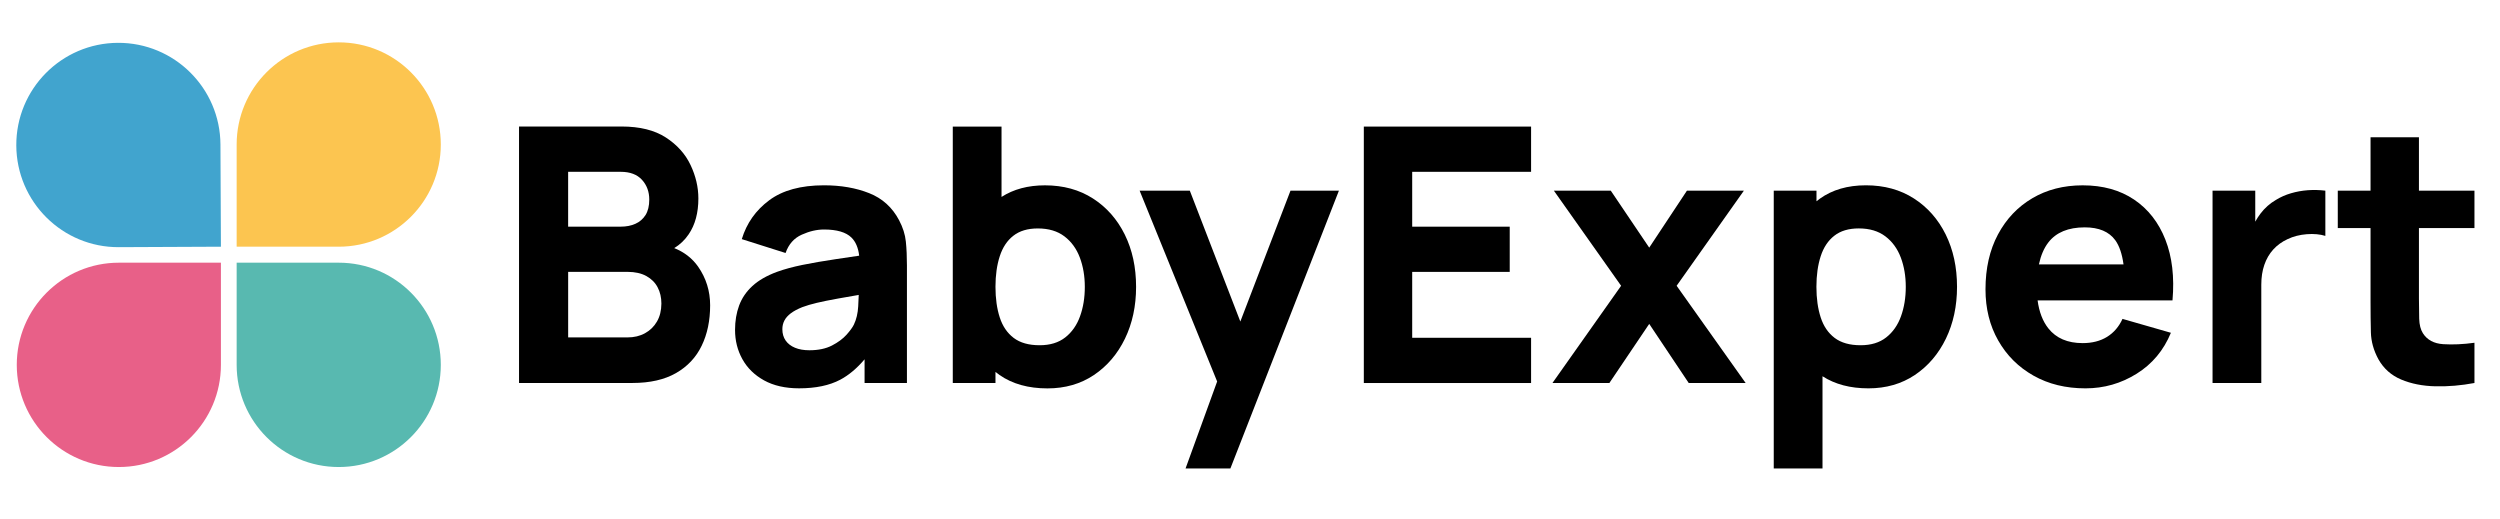 <?xml version="1.0" encoding="UTF-8"?> <svg xmlns="http://www.w3.org/2000/svg" width="106" height="22" viewBox="0 0 106 22" fill="none"> <path d="M28.587 10.519C28.829 10.373 29.034 10.179 29.2 9.934C29.474 9.531 29.611 9.026 29.611 8.416C29.611 7.937 29.501 7.464 29.279 6.996C29.058 6.528 28.708 6.139 28.231 5.829C27.753 5.519 27.127 5.364 26.353 5.364H22.007V16.238H26.82C27.559 16.238 28.173 16.098 28.662 15.819C29.149 15.54 29.513 15.154 29.751 14.659C29.99 14.166 30.11 13.595 30.11 12.945C30.11 12.341 29.94 11.795 29.601 11.307C29.353 10.953 29.015 10.691 28.587 10.519ZM24.089 7.285H26.322C26.714 7.285 27.013 7.398 27.22 7.624C27.426 7.851 27.529 8.13 27.529 8.462C27.529 8.73 27.476 8.947 27.372 9.116C27.265 9.284 27.122 9.409 26.941 9.489C26.76 9.57 26.554 9.61 26.322 9.61H24.089V7.285ZM27.857 13.63C27.734 13.845 27.564 14.01 27.348 14.129C27.132 14.248 26.885 14.306 26.609 14.306H24.09V11.527H26.609C26.926 11.527 27.191 11.587 27.405 11.704C27.619 11.823 27.779 11.982 27.884 12.184C27.991 12.386 28.043 12.615 28.043 12.872C28.041 13.163 27.98 13.417 27.857 13.63Z" fill="black"></path> <path d="M38.121 9.337C37.835 8.794 37.412 8.411 36.853 8.19C36.295 7.968 35.657 7.857 34.937 7.857C33.956 7.857 33.182 8.069 32.614 8.492C32.045 8.915 31.657 9.464 31.452 10.139L33.308 10.727C33.438 10.355 33.667 10.096 33.995 9.95C34.321 9.803 34.636 9.731 34.938 9.731C35.481 9.731 35.869 9.845 36.1 10.071C36.281 10.248 36.39 10.506 36.429 10.841C36.083 10.893 35.753 10.942 35.444 10.987C34.916 11.066 34.443 11.147 34.025 11.232C33.608 11.318 33.248 11.416 32.946 11.526C32.508 11.688 32.161 11.888 31.901 12.127C31.642 12.365 31.455 12.641 31.339 12.953C31.224 13.265 31.166 13.61 31.166 13.988C31.166 14.441 31.269 14.854 31.478 15.23C31.687 15.606 31.993 15.905 32.398 16.129C32.803 16.352 33.297 16.465 33.881 16.465C34.585 16.465 35.168 16.343 35.628 16.099C35.991 15.906 36.334 15.617 36.658 15.235V16.238H38.454V11.255C38.454 10.882 38.439 10.545 38.408 10.242C38.378 9.942 38.281 9.64 38.121 9.337ZM36.205 13.763C36.15 13.878 36.045 14.022 35.892 14.194C35.738 14.364 35.533 14.517 35.273 14.651C35.014 14.784 34.696 14.851 34.319 14.851C34.083 14.851 33.879 14.816 33.709 14.745C33.538 14.675 33.405 14.572 33.312 14.44C33.219 14.306 33.172 14.147 33.172 13.96C33.172 13.824 33.201 13.701 33.259 13.59C33.316 13.479 33.407 13.378 33.53 13.284C33.653 13.191 33.816 13.104 34.017 13.023C34.193 12.957 34.396 12.897 34.627 12.842C34.859 12.787 35.163 12.725 35.54 12.657C35.783 12.614 36.073 12.563 36.41 12.505C36.406 12.649 36.399 12.809 36.388 12.989C36.372 13.283 36.311 13.541 36.205 13.763Z" fill="black"></path> <path d="M46.343 8.417C45.765 8.045 45.086 7.858 44.306 7.858C43.585 7.858 42.973 8.023 42.465 8.35V5.367H40.398V16.24H42.208V15.77C42.265 15.815 42.322 15.858 42.382 15.901C42.925 16.279 43.602 16.468 44.412 16.468C45.162 16.468 45.818 16.279 46.382 15.901C46.944 15.523 47.383 15.01 47.698 14.36C48.012 13.711 48.17 12.979 48.17 12.163C48.17 11.332 48.01 10.594 47.691 9.947C47.371 9.3 46.922 8.789 46.343 8.417ZM45.793 13.412C45.658 13.787 45.449 14.086 45.167 14.306C44.885 14.528 44.523 14.638 44.08 14.638C43.623 14.638 43.257 14.536 42.982 14.329C42.708 14.122 42.511 13.833 42.39 13.461C42.269 13.088 42.208 12.655 42.208 12.162C42.208 11.669 42.269 11.236 42.39 10.864C42.511 10.491 42.702 10.201 42.966 9.996C43.23 9.789 43.576 9.686 44.004 9.686C44.462 9.686 44.837 9.798 45.132 10.022C45.427 10.246 45.644 10.546 45.785 10.921C45.926 11.296 45.996 11.71 45.996 12.163C45.997 12.62 45.929 13.037 45.793 13.412Z" fill="black"></path> <path d="M52.59 13.633L50.448 8.084H48.32L51.607 16.175L50.267 19.864H52.168L56.77 8.084H54.717L52.59 13.633Z" fill="black"></path> <path d="M57.826 16.24H64.918V14.322H59.877V11.528H64.012V9.611H59.877V7.285H64.918V5.367H57.826V16.24Z" fill="black"></path> <path d="M73.941 8.084H71.526L69.927 10.5L68.297 8.084H65.884L68.735 12.117L65.823 16.24H68.237L69.927 13.733L71.602 16.24H74.016L71.089 12.117L73.941 8.084Z" fill="black"></path> <path d="M81.153 8.417C80.574 8.044 79.895 7.857 79.115 7.857C78.34 7.857 77.689 8.046 77.162 8.424C77.112 8.459 77.065 8.497 77.019 8.534V8.084H75.207V19.864H77.274V15.953C77.803 16.294 78.451 16.466 79.22 16.466C79.97 16.466 80.626 16.277 81.19 15.899C81.752 15.522 82.191 15.008 82.506 14.359C82.82 13.71 82.978 12.978 82.978 12.162C82.978 11.331 82.818 10.593 82.499 9.945C82.18 9.299 81.73 8.789 81.153 8.417ZM80.601 13.412C80.466 13.787 80.257 14.085 79.975 14.306C79.693 14.528 79.332 14.638 78.888 14.638C78.43 14.638 78.065 14.535 77.79 14.328C77.516 14.121 77.319 13.833 77.198 13.46C77.077 13.088 77.016 12.655 77.016 12.162C77.016 11.668 77.077 11.236 77.198 10.863C77.319 10.491 77.51 10.201 77.775 9.995C78.039 9.788 78.385 9.685 78.813 9.685C79.271 9.685 79.646 9.798 79.941 10.022C80.236 10.246 80.453 10.546 80.594 10.92C80.735 11.296 80.805 11.71 80.805 12.163C80.805 12.62 80.737 13.037 80.601 13.412Z" fill="black"></path> <path d="M90.485 8.462C89.886 8.059 89.16 7.858 88.304 7.858C87.5 7.858 86.787 8.041 86.169 8.406C85.55 8.771 85.065 9.283 84.713 9.942C84.361 10.602 84.185 11.377 84.185 12.268C84.185 13.084 84.365 13.807 84.725 14.438C85.084 15.071 85.582 15.566 86.218 15.926C86.854 16.286 87.59 16.466 88.425 16.466C89.21 16.466 89.932 16.259 90.594 15.846C91.255 15.434 91.74 14.854 92.046 14.11L89.994 13.521C89.843 13.853 89.624 14.107 89.338 14.284C89.052 14.46 88.707 14.548 88.304 14.548C87.665 14.548 87.182 14.34 86.852 13.925C86.611 13.621 86.459 13.224 86.394 12.736H90.084H91.125H92.114C92.2 11.749 92.099 10.891 91.812 10.161C91.526 9.431 91.082 8.864 90.485 8.462ZM88.394 9.64C88.993 9.64 89.424 9.822 89.689 10.187C89.862 10.427 89.977 10.77 90.037 11.21H86.45C86.531 10.833 86.663 10.521 86.852 10.277C87.181 9.853 87.696 9.64 88.394 9.64Z" fill="black"></path> <path d="M97.855 8.065C97.608 8.083 97.37 8.126 97.139 8.194C96.908 8.261 96.694 8.356 96.498 8.477C96.241 8.627 96.025 8.82 95.849 9.051C95.765 9.161 95.69 9.277 95.623 9.398V8.084H93.812V16.24H95.879V12.071C95.879 11.759 95.922 11.478 96.008 11.229C96.094 10.98 96.219 10.763 96.385 10.58C96.552 10.396 96.755 10.249 96.996 10.138C97.237 10.023 97.508 9.954 97.807 9.93C98.106 9.908 98.368 9.931 98.595 10.002V8.084C98.348 8.054 98.101 8.048 97.855 8.065Z" fill="black"></path> <path d="M104.917 9.671V8.084H102.563V5.819H100.511V8.084H99.122V9.671H100.511V12.781C100.511 13.269 100.516 13.707 100.526 14.092C100.535 14.477 100.641 14.855 100.842 15.228C101.064 15.626 101.387 15.914 101.812 16.093C102.237 16.271 102.72 16.367 103.261 16.379C103.802 16.392 104.354 16.345 104.917 16.239V14.533C104.434 14.599 103.994 14.619 103.596 14.593C103.199 14.568 102.909 14.412 102.729 14.126C102.634 13.975 102.582 13.772 102.574 13.518C102.567 13.263 102.563 12.978 102.563 12.66V9.671H104.917Z" fill="black"></path> <path d="M18.69 15.47C18.69 17.863 16.752 19.802 14.362 19.802C11.971 19.802 10.034 17.863 10.034 15.47C10.034 14.273 10.034 11.138 10.034 11.138C10.034 11.138 13.167 11.138 14.362 11.138C16.752 11.137 18.69 13.077 18.69 15.47Z" fill="#58B9B0"></path> <path d="M5.039 19.802C2.649 19.802 0.711 17.863 0.711 15.47C0.711 13.078 2.649 11.138 5.039 11.138C6.235 11.138 9.367 11.138 9.367 11.138C9.367 11.138 9.367 14.274 9.367 15.47C9.367 17.863 7.429 19.802 5.039 19.802Z" fill="#E86088"></path> <path d="M14.362 1.796C16.752 1.796 18.69 3.735 18.69 6.128C18.69 8.52 16.752 10.46 14.362 10.46C13.166 10.46 10.034 10.46 10.034 10.46C10.034 10.46 10.034 7.323 10.034 6.128C10.034 3.736 11.971 1.796 14.362 1.796Z" fill="#FCC550"></path> <path d="M0.691 6.168C0.68 3.776 2.608 1.828 4.999 1.816C7.389 1.805 9.336 3.736 9.347 6.128C9.352 7.325 9.367 10.46 9.367 10.46C9.367 10.46 6.234 10.475 5.039 10.48C2.649 10.492 0.703 8.561 0.691 6.168Z" fill="#41A4CE"></path> </svg> 